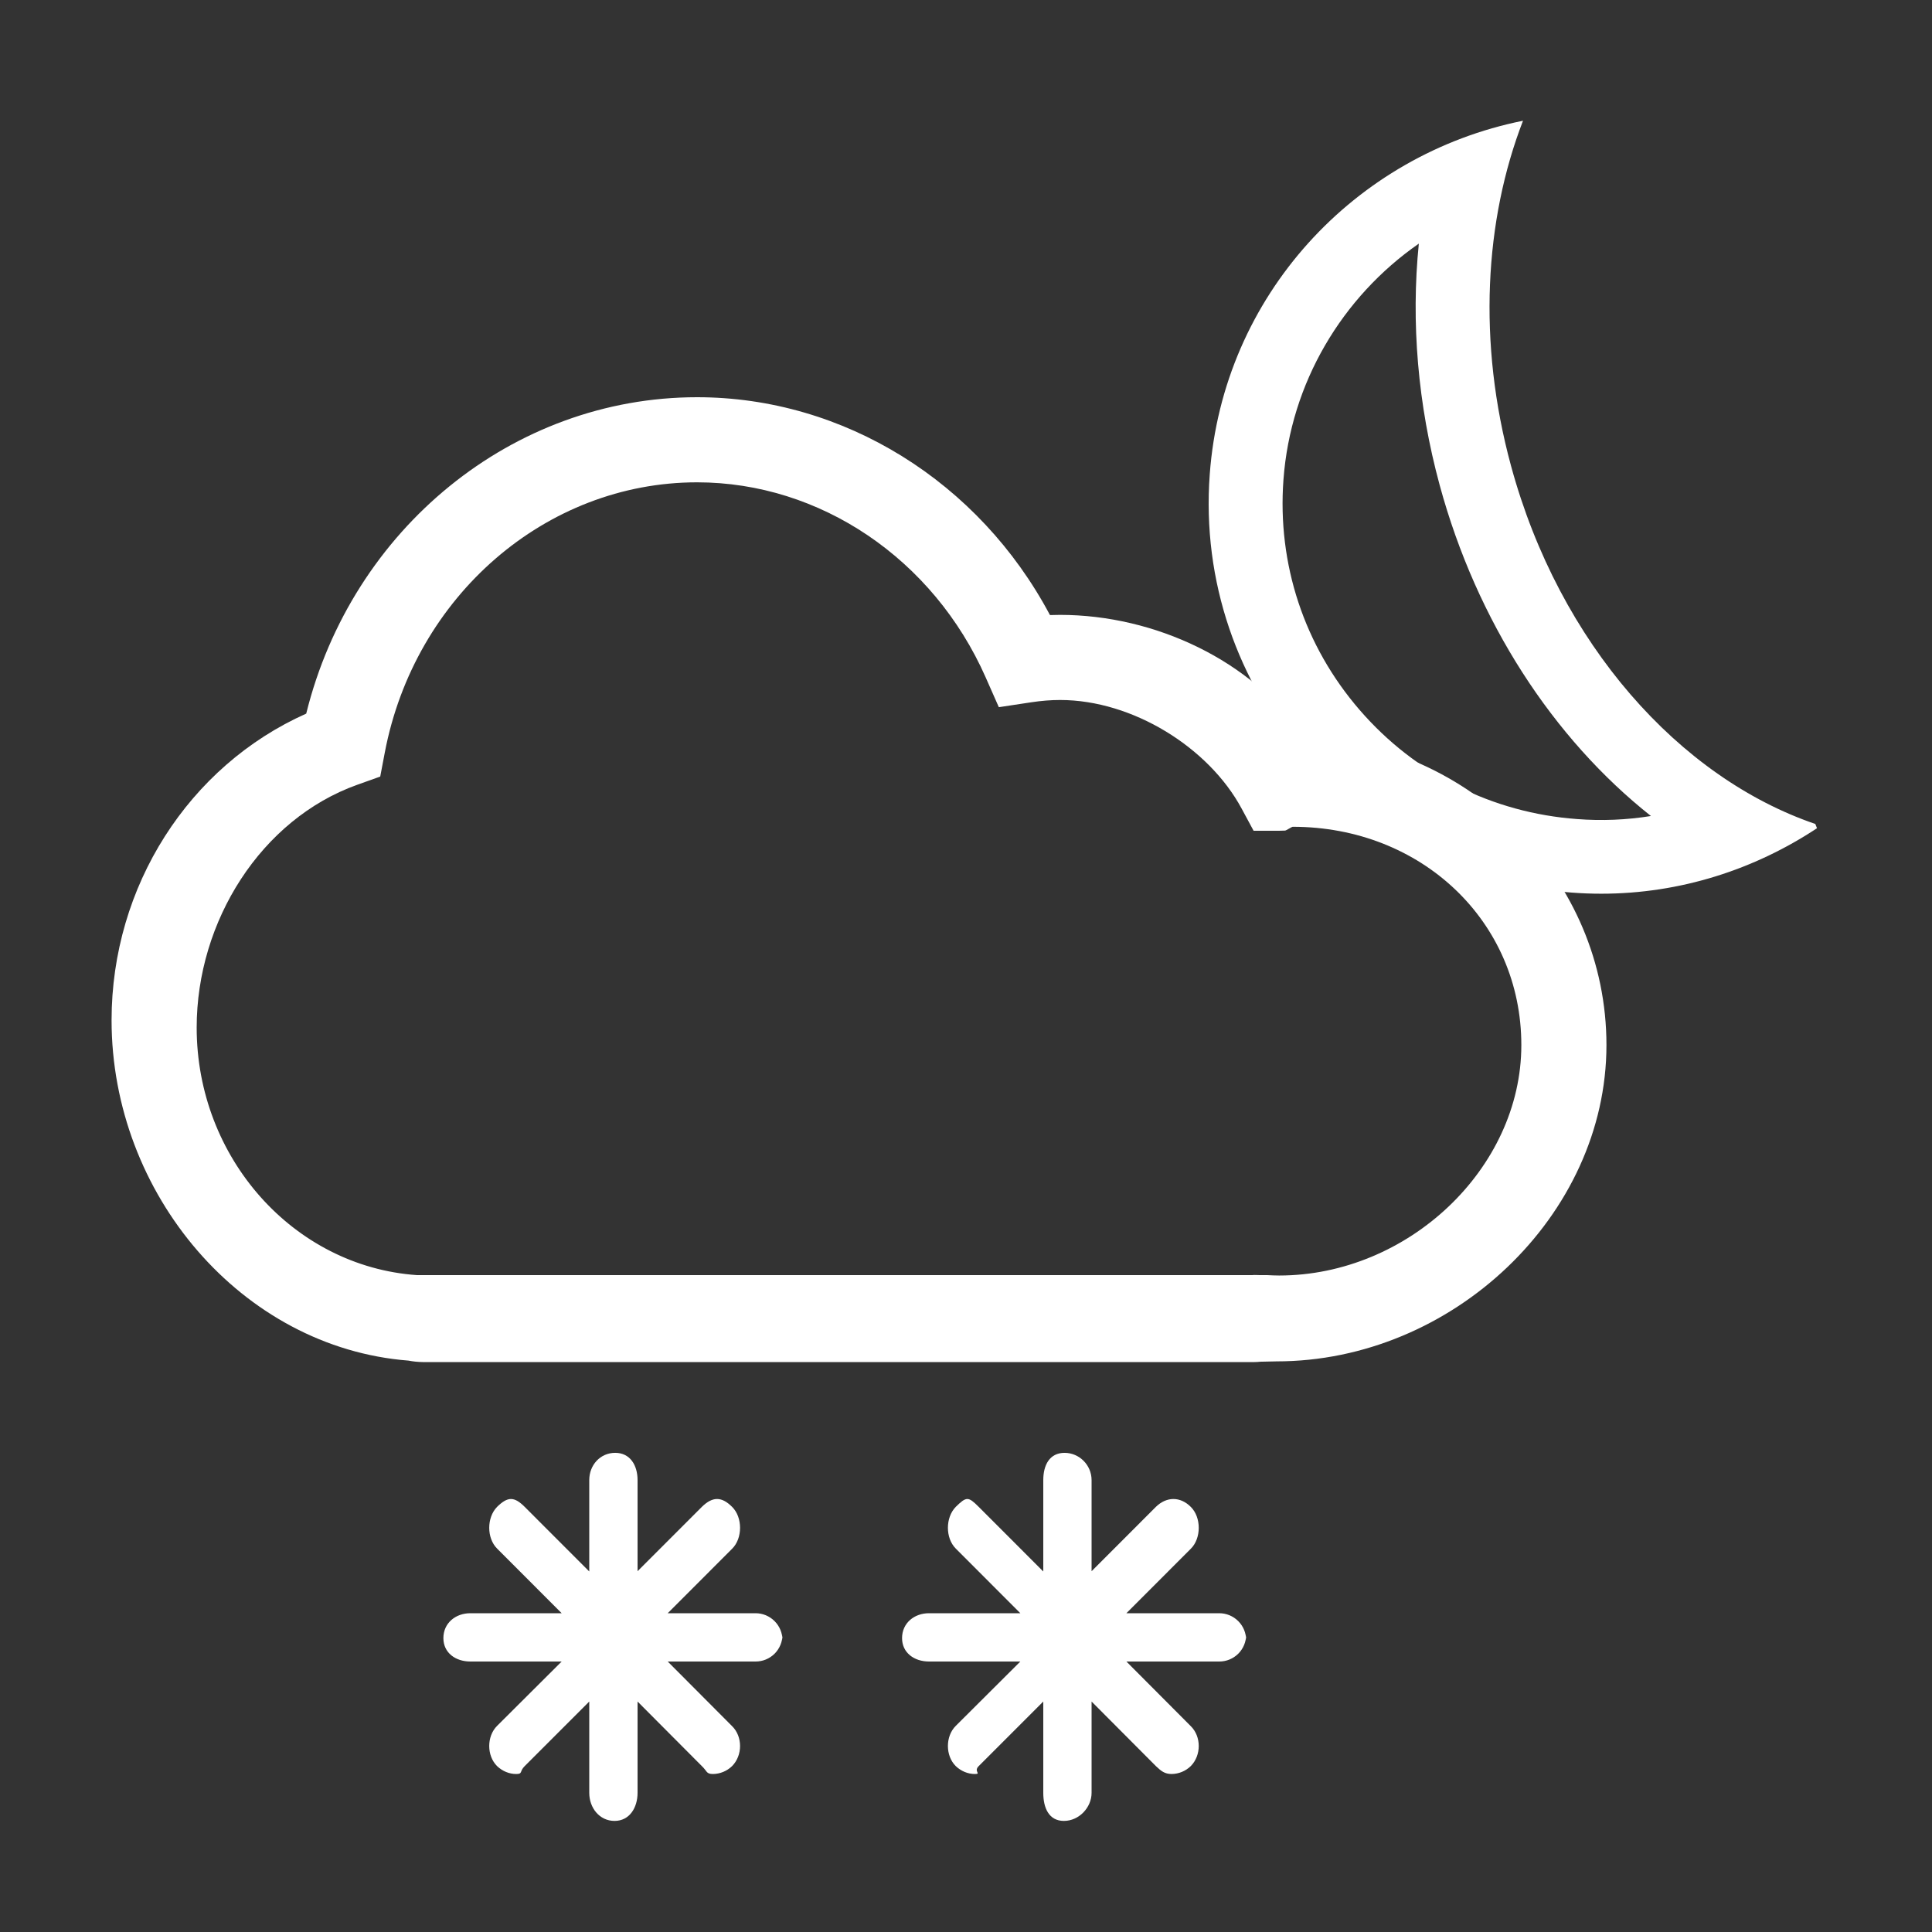 <?xml version="1.0" encoding="UTF-8"?>
<svg width="200px" height="200px" viewBox="0 0 200 200" version="1.1" xmlns="http://www.w3.org/2000/svg" xmlns:xlink="http://www.w3.org/1999/xlink">
    <rect x="0" y="0" width="200" height="200" fill="#333333" stroke="none"/>
    <!-- Generator: Sketch 61.2 (89653) - https://sketch.com -->
    <title>18-n</title>
    <desc>Created with Sketch.</desc>
    <g id="18-n" stroke="none" stroke-width="1" fill="none" fill-rule="evenodd">
        <g transform="translate(11, 12)" fill="#FFFFFF" fill-rule="nonzero" id="Shape">
            <path d="M135.877,13.22 C135.055,21.352 135.767,29.876 138.034,38.218 C141.866,52.315 149.764,64.442 159.904,72.473 C157.377,72.881 154.811,72.987 152.259,72.789 C143.493,72.149 135.502,68.141 129.761,61.508 C124.017,54.872 121.213,46.403 121.863,37.655 C122.599,27.638 127.933,18.743 135.877,13.22 L135.877,13.22 Z M146.661,0.5 C129.261,3.99 115.591,18.592 114.233,37.097 C112.576,59.384 129.363,78.767 151.699,80.399 C152.724,80.478 153.746,80.517 154.759,80.517 C162.954,80.517 170.642,78.005 177.096,73.735 L176.921,73.297 C162.887,68.505 150.436,54.681 145.419,36.22 C141.946,23.444 142.679,10.797 146.661,0.5 L146.661,0.5 Z M70,157.208 C70.005,157.95 69.712,158.662 69.188,159.187 C68.664,159.711 67.952,160.004 67.21,160 L58.122,160 L64.782,166.685 C65.887,167.765 65.887,169.721 64.782,170.828 C64.253,171.343 63.546,171.635 62.807,171.644 C62.097,171.644 62.213,171.354 61.659,170.828 L55,164.142 L55,173.594 C55,175.127 54.171,176.5 52.618,176.5 C51.062,176.5 50,175.154 50,173.594 L50,164.142 L43.314,170.828 C42.754,171.38 43.142,171.644 42.434,171.644 C41.72,171.644 41.012,171.354 40.46,170.828 C39.373,169.754 39.373,167.738 40.46,166.66 L47.143,160 L37.689,160 C36.165,160 34.899,159.104 34.899,157.577 C34.899,156.015 36.165,155 37.689,155 L47.143,155 L40.46,148.308 C39.373,147.228 39.373,145.095 40.46,143.988 C41.565,142.907 42.228,142.907 43.314,143.988 L50,150.678 L50,141.219 C50,139.665 51.131,138.397 52.688,138.397 C54.214,138.397 55,139.665 55,141.219 L55,150.651 L61.66,143.986 C62.766,142.906 63.701,142.906 64.782,143.986 C65.887,145.066 65.887,147.253 64.782,148.333 L58.122,155 L67.21,155 C67.951,154.999 68.661,155.294 69.184,155.818 C69.708,156.342 70.001,157.052 70,157.793 L70,157.208 L70,157.208 Z M118,157.208 C118.005,157.95 117.712,158.662 117.188,159.187 C116.664,159.711 115.952,160.004 115.21,160 L105.604,160 L112.264,166.685 C113.37,167.765 113.37,169.721 112.264,170.828 C111.735,171.343 111.028,171.635 110.29,171.644 C109.579,171.644 109.213,171.354 108.66,170.828 L102,164.142 L102,173.594 C102,175.127 100.689,176.5 99.136,176.5 C97.579,176.5 97,175.154 97,173.594 L97,164.142 L90.314,170.828 C89.754,171.38 90.624,171.644 89.917,171.644 C89.202,171.644 88.495,171.354 87.942,170.828 C86.856,169.754 86.856,167.738 87.942,166.66 L94.625,160 L85.171,160 C83.648,160 82.381,159.104 82.381,157.577 C82.381,156.015 83.648,155 85.171,155 L94.625,155 L87.942,148.308 C86.856,147.228 86.856,145.095 87.942,143.988 C89.048,142.907 89.228,142.907 90.314,143.988 L97,150.679 L97,141.22 C97,139.666 97.649,138.398 99.205,138.398 C100.732,138.398 102,139.666 102,141.22 L102,150.652 L108.66,143.987 C109.766,142.907 111.184,142.907 112.264,143.987 C113.37,145.067 113.37,147.254 112.264,148.334 L105.604,155 L115.21,155 C115.951,154.999 116.661,155.294 117.184,155.818 C117.708,156.342 118.001,157.052 118,157.793 L118,157.208 L118,157.208 Z"></path>
            <path d="M121.143,128.929 C120.587,128.935 120.032,128.946 119.476,128.964 C119.269,128.987 119.066,129 118.852,129 L32.772,129 C32.272,128.995 31.773,128.944 31.281,128.85 C14.028,127.502 0.55,111.605 0.55,93.615 C0.55,79.741 8.551,67.293 20.7,61.873 C25.422,42.753 42.076,29.12 61.162,29.12 C76.344,29.12 90.362,37.873 97.692,51.672 C98.043,51.659 98.392,51.652 98.738,51.652 C108.555,51.652 118.638,56.399 123.886,64.202 C141.347,65.001 155.299,79.041 155.299,96.185 C155.299,113.833 139.33,128.929 121.143,128.929 L121.143,128.929 Z M119.364,120 L120.174,120 C120.518,120.02 121.057,120.041 121.413,120.041 C134.743,120.041 146.488,108.975 146.488,96.185 C146.488,83.389 136.151,73.588 122.822,73.588 C122.727,73.588 122.133,73.978 122.046,73.982 C121.836,73.992 121.625,74 121.401,74 L118.772,74 L117.523,71.686 C114.121,65.377 106.244,60.463 98.738,60.463 C97.783,60.463 96.799,60.542 95.729,60.704 L92.399,61.208 L91.039,58.128 C85.621,45.857 73.893,37.93 61.162,37.93 C45.515,37.93 31.918,49.698 28.832,65.913 L28.361,68.39 L25.987,69.238 C16.042,72.791 9.36,83.347 9.36,94.373 C9.36,107.843 19.37,119.1 32.147,119.999 L32.729,119.999 C32.785,120.009 32.841,119.99 32.897,119.999 L118.642,119.999 C118.888,119.969 119.122,119.999 119.364,119.999 L119.364,120 Z"></path>
        </g>
    </g>
</svg>